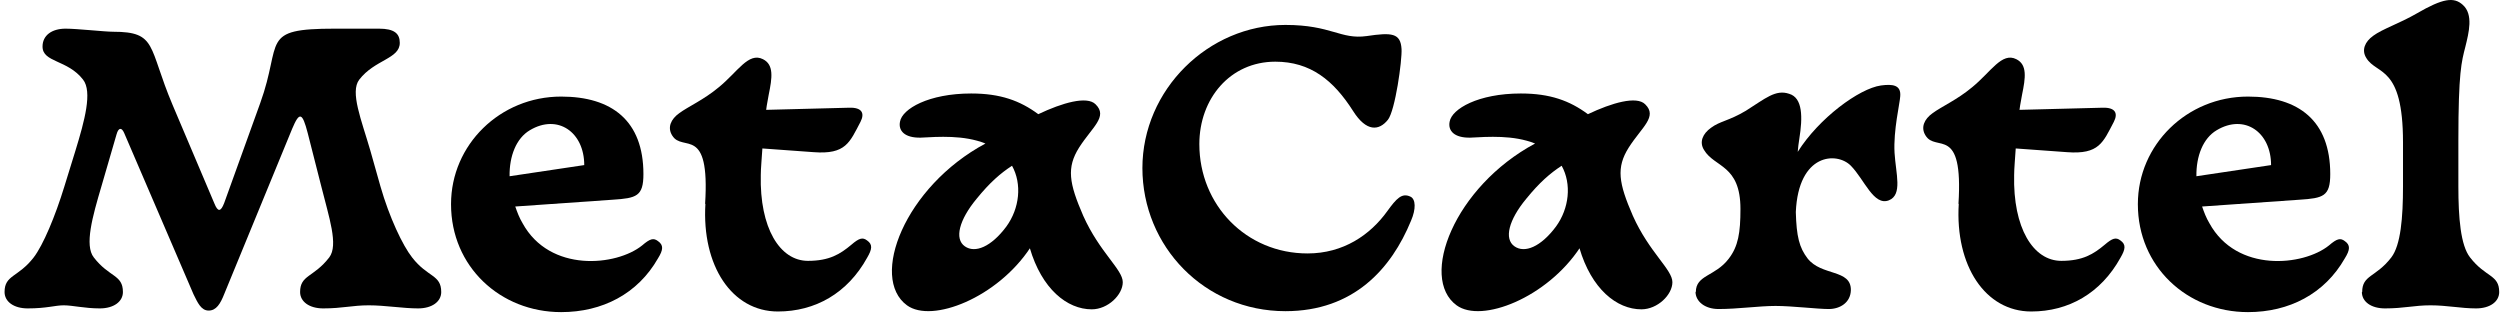 <svg width="149" height="19" viewBox="0 0 149 19" fill="none" xmlns="http://www.w3.org/2000/svg">
  <path
    d="M11.531 17.534L7.401 7.928C7.25 7.578 7.062 7.597 6.948 8.001L6.043 11.112C5.515 12.897 5.025 14.627 5.591 15.344C6.515 16.541 7.326 16.357 7.326 17.406C7.326 17.976 6.779 18.381 5.949 18.381C5.044 18.381 4.327 18.197 3.799 18.197C3.271 18.197 2.8 18.381 1.649 18.381C0.819 18.381 0.272 17.976 0.272 17.406C0.272 16.375 1.083 16.541 2.007 15.344C2.573 14.608 3.29 12.897 3.837 11.112L4.497 8.977C5.044 7.192 5.515 5.462 4.949 4.744C4.025 3.548 2.535 3.732 2.535 2.775C2.535 2.112 3.082 1.708 3.912 1.708C4.591 1.708 6.251 1.892 6.741 1.892C9.381 1.892 8.815 2.775 10.286 6.253L12.776 12.124C12.983 12.639 13.153 12.639 13.36 12.105L15.51 6.143C16.849 2.444 15.435 1.708 19.961 1.708H22.582C23.506 1.708 23.827 2.002 23.827 2.554C23.827 3.511 22.337 3.548 21.413 4.744C20.847 5.48 21.545 7.155 22.073 8.977L22.676 11.112C23.204 12.952 23.996 14.627 24.562 15.344C25.486 16.541 26.297 16.357 26.297 17.406C26.297 17.976 25.75 18.381 24.921 18.381C24.015 18.381 22.959 18.197 21.979 18.197C20.998 18.197 20.413 18.381 19.263 18.381C18.433 18.381 17.886 17.976 17.886 17.406C17.886 16.375 18.697 16.541 19.621 15.344C20.187 14.608 19.602 12.934 19.15 11.112L18.339 7.928C18.018 6.695 17.849 6.64 17.415 7.67L13.36 17.534C13.134 18.105 12.889 18.51 12.436 18.51C11.984 18.51 11.776 18.031 11.531 17.534Z"
    fill="black" />
  <path
    d="M26.882 12.161C26.882 8.627 29.805 5.756 33.445 5.756C36.462 5.756 38.348 7.192 38.348 10.376C38.348 11.701 37.933 11.811 36.519 11.903L30.71 12.308C30.823 12.639 30.955 12.989 31.144 13.302C32.766 16.265 36.745 15.86 38.272 14.627C38.744 14.222 38.951 14.167 39.215 14.369C39.555 14.608 39.536 14.884 39.215 15.4C38.008 17.516 35.896 18.602 33.445 18.602C29.805 18.602 26.882 15.878 26.882 12.179V12.161ZM34.821 9.842C34.821 7.873 33.237 6.769 31.578 7.762C30.767 8.241 30.352 9.308 30.371 10.504L34.802 9.842H34.821Z"
    fill="black" />
  <path
    d="M42.024 12.16C42.326 7.394 40.685 9.105 40.063 8.075C39.761 7.596 39.988 7.099 40.478 6.75C41.025 6.345 41.93 5.958 42.835 5.204C43.967 4.284 44.608 3.088 45.475 3.529C46.135 3.861 46.022 4.633 45.815 5.646C45.777 5.903 45.702 6.216 45.664 6.547L50.624 6.419C51.378 6.4 51.548 6.75 51.284 7.265C50.643 8.48 50.416 9.216 48.493 9.069L45.438 8.848C45.4 9.474 45.343 10.044 45.343 10.431C45.268 13.578 46.475 15.547 48.153 15.547C49.436 15.547 50.077 15.142 50.737 14.59C51.208 14.185 51.416 14.13 51.68 14.332C52.019 14.571 51.982 14.847 51.68 15.363C50.511 17.479 48.587 18.565 46.362 18.565C43.627 18.565 41.817 15.841 42.043 12.142L42.024 12.16Z"
    fill="black" />
  <path
    d="M61.411 14.755C59.45 17.737 55.546 19.283 54.056 18.197C51.812 16.559 53.924 11.13 58.733 8.554C57.45 8.038 55.923 8.149 54.867 8.204C53.924 8.222 53.528 7.799 53.641 7.247C53.773 6.492 55.338 5.572 57.884 5.572C59.619 5.572 60.788 5.996 61.882 6.805C63.316 6.124 64.786 5.701 65.296 6.216C66.05 6.953 65.088 7.578 64.315 8.793C63.561 9.989 63.712 10.909 64.56 12.86C65.541 15.05 66.917 16.062 66.917 16.817C66.917 17.571 66.031 18.436 65.069 18.436C63.598 18.436 62.09 17.222 61.373 14.774L61.411 14.755ZM59.977 13.504C60.77 12.418 60.92 10.964 60.317 9.879C59.638 10.32 58.997 10.872 58.205 11.848C57.168 13.099 56.866 14.24 57.507 14.682C58.111 15.105 59.072 14.719 59.977 13.504Z"
    fill="black" />
  <path
    d="M68.087 10.025C68.087 5.333 72.028 1.486 76.611 1.486C79.364 1.486 79.892 2.37 81.458 2.149C82.947 1.928 83.475 1.965 83.532 2.922C83.57 3.603 83.155 6.584 82.721 7.136C82.193 7.799 81.439 7.872 80.647 6.621C79.477 4.781 78.101 3.676 76.007 3.676C73.311 3.676 71.481 5.885 71.481 8.59C71.481 12.216 74.272 15.105 77.931 15.105C80.062 15.105 81.665 14.001 82.683 12.584C83.23 11.829 83.551 11.479 84.06 11.719C84.381 11.866 84.4 12.455 84.098 13.154C82.928 16.007 80.684 18.546 76.611 18.546C71.802 18.546 68.087 14.7 68.087 10.007V10.025Z"
    fill="black" />
  <path
    d="M94.169 14.755C92.207 17.737 88.304 19.283 86.814 18.197C84.57 16.559 86.682 11.13 91.491 8.554C90.208 8.038 88.681 8.149 87.625 8.204C86.682 8.222 86.286 7.799 86.399 7.247C86.531 6.492 88.096 5.572 90.642 5.572C92.377 5.572 93.546 5.996 94.64 6.805C96.073 6.124 97.544 5.701 98.053 6.216C98.808 6.953 97.846 7.578 97.073 8.793C96.318 9.989 96.469 10.909 97.318 12.86C98.299 15.05 99.675 16.062 99.675 16.817C99.675 17.571 98.789 18.436 97.827 18.436C96.356 18.436 94.847 17.222 94.131 14.774L94.169 14.755ZM92.735 13.504C93.527 12.418 93.678 10.964 93.075 9.879C92.396 10.32 91.755 10.872 90.963 11.848C89.925 13.099 89.624 14.24 90.265 14.682C90.868 15.105 91.83 14.719 92.735 13.504Z"
    fill="black" />
  <path
    d="M101.072 17.406C101.072 16.375 102.222 16.486 103.033 15.418C103.599 14.682 103.731 13.872 103.731 12.455C103.731 9.805 102.184 9.989 101.562 8.94C101.26 8.462 101.486 7.965 101.977 7.615C102.524 7.21 103.033 7.21 104.051 6.603C105.22 5.867 105.824 5.315 106.635 5.591C107.446 5.83 107.446 6.989 107.238 8.278C107.201 8.517 107.163 8.793 107.144 9.051C108.408 7.045 110.803 5.278 112.104 5.094C112.802 5.002 113.311 5.057 113.254 5.738C113.235 6.143 112.839 7.762 112.915 9.106C112.99 10.357 113.405 11.609 112.575 11.94C111.67 12.29 111.123 10.707 110.312 9.879C109.482 9.032 107.182 9.124 107.031 12.639C107.069 14.093 107.238 14.756 107.729 15.4C108.558 16.467 110.331 16.026 110.312 17.295C110.293 18.031 109.671 18.418 108.992 18.418C108.313 18.418 106.805 18.234 105.824 18.234C104.843 18.234 103.58 18.418 102.429 18.418C101.6 18.418 101.053 17.958 101.053 17.387L101.072 17.406Z"
    fill="black" />
  <path
    d="M116.724 12.16C117.025 7.394 115.385 9.105 114.762 8.075C114.46 7.596 114.687 7.099 115.177 6.75C115.724 6.345 116.629 5.958 117.534 5.204C118.666 4.284 119.307 3.088 120.175 3.529C120.835 3.861 120.722 4.633 120.514 5.646C120.476 5.903 120.401 6.216 120.363 6.547L125.323 6.419C126.077 6.4 126.247 6.75 125.983 7.265C125.342 8.48 125.116 9.216 123.192 9.069L120.137 8.848C120.099 9.474 120.043 10.044 120.043 10.431C119.967 13.578 121.174 15.547 122.853 15.547C124.135 15.547 124.776 15.142 125.436 14.59C125.908 14.185 126.115 14.13 126.379 14.332C126.719 14.571 126.681 14.847 126.379 15.363C125.21 17.479 123.286 18.565 121.061 18.565C118.326 18.565 116.516 15.841 116.742 12.142L116.724 12.16Z"
    fill="black" />
  <path
    d="M127.417 12.161C127.417 8.627 130.34 5.756 133.98 5.756C136.997 5.756 138.883 7.192 138.883 10.376C138.883 11.701 138.468 11.811 137.054 11.903L131.245 12.308C131.358 12.639 131.49 12.989 131.679 13.302C133.301 16.265 137.28 15.86 138.808 14.627C139.279 14.222 139.486 14.167 139.75 14.369C140.09 14.608 140.071 14.884 139.75 15.4C138.543 17.516 136.431 18.602 133.98 18.602C130.34 18.602 127.417 15.878 127.417 12.179V12.161ZM135.356 9.842C135.356 7.873 133.772 6.769 132.113 7.762C131.302 8.241 130.887 9.308 130.906 10.504L135.338 9.842H135.356Z"
    fill="black" />
  <path
    d="M140.786 17.406C140.786 16.375 141.597 16.541 142.521 15.344C143.087 14.608 143.219 12.952 143.219 11.112V8.48C143.219 3.861 141.654 4.486 141.032 3.456C140.73 2.977 140.956 2.48 141.446 2.131C141.993 1.726 143.012 1.395 144.03 0.806C145.614 -0.114 146.255 -0.188 146.783 0.29C147.425 0.861 147.142 1.947 146.934 2.793C146.708 3.677 146.519 4.302 146.519 8.37V11.112C146.519 12.97 146.651 14.627 147.217 15.344C148.141 16.541 148.952 16.357 148.952 17.406C148.952 17.976 148.405 18.381 147.575 18.381C146.67 18.381 145.841 18.197 144.86 18.197C143.879 18.197 143.295 18.381 142.144 18.381C141.314 18.381 140.768 17.976 140.768 17.406H140.786Z"
    fill="black" />
</svg>